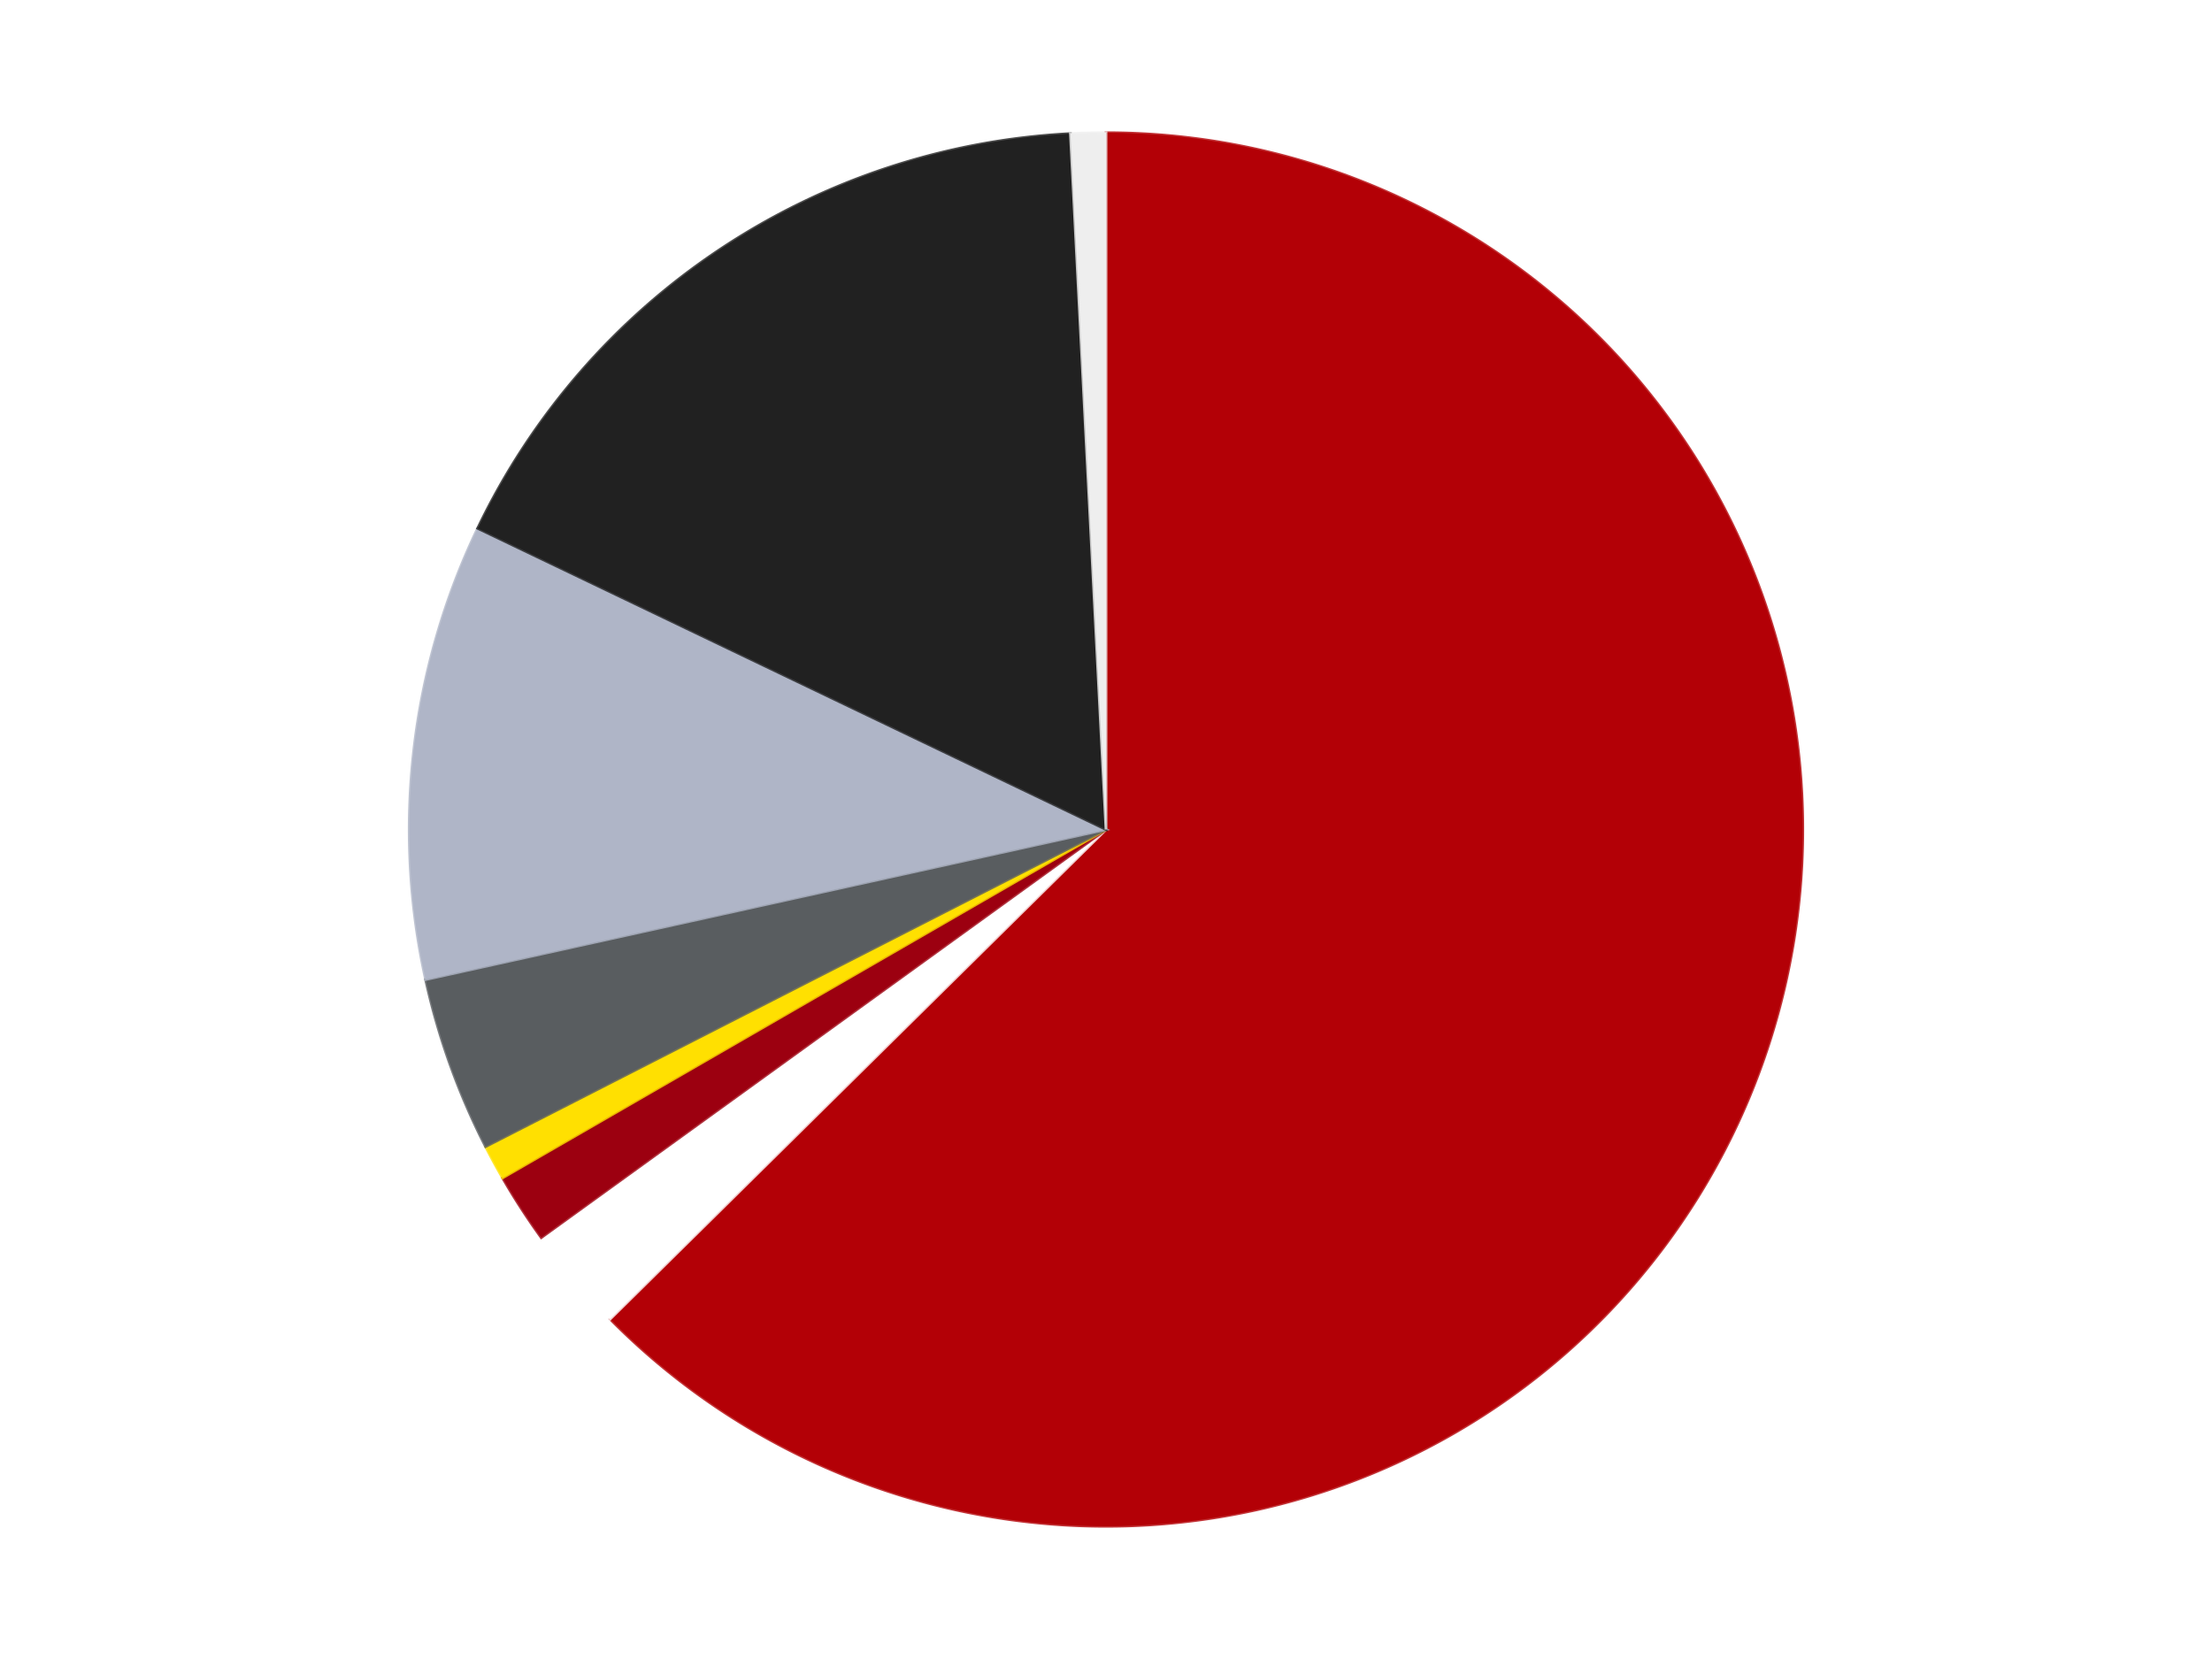 <?xml version='1.0' encoding='utf-8'?>
<svg xmlns="http://www.w3.org/2000/svg" xmlns:xlink="http://www.w3.org/1999/xlink" id="chart-bfffd6cc-e8ee-438c-8f00-8f8d0fad6270" class="pygal-chart" viewBox="0 0 800 600"><!--Generated with pygal 3.0.4 (lxml) ©Kozea 2012-2016 on 2024-07-01--><!--http://pygal.org--><!--http://github.com/Kozea/pygal--><defs><style type="text/css">#chart-bfffd6cc-e8ee-438c-8f00-8f8d0fad6270{-webkit-user-select:none;-webkit-font-smoothing:antialiased;font-family:Consolas,"Liberation Mono",Menlo,Courier,monospace}#chart-bfffd6cc-e8ee-438c-8f00-8f8d0fad6270 .title{font-family:Consolas,"Liberation Mono",Menlo,Courier,monospace;font-size:16px}#chart-bfffd6cc-e8ee-438c-8f00-8f8d0fad6270 .legends .legend text{font-family:Consolas,"Liberation Mono",Menlo,Courier,monospace;font-size:14px}#chart-bfffd6cc-e8ee-438c-8f00-8f8d0fad6270 .axis text{font-family:Consolas,"Liberation Mono",Menlo,Courier,monospace;font-size:10px}#chart-bfffd6cc-e8ee-438c-8f00-8f8d0fad6270 .axis text.major{font-family:Consolas,"Liberation Mono",Menlo,Courier,monospace;font-size:10px}#chart-bfffd6cc-e8ee-438c-8f00-8f8d0fad6270 .text-overlay text.value{font-family:Consolas,"Liberation Mono",Menlo,Courier,monospace;font-size:16px}#chart-bfffd6cc-e8ee-438c-8f00-8f8d0fad6270 .text-overlay text.label{font-family:Consolas,"Liberation Mono",Menlo,Courier,monospace;font-size:10px}#chart-bfffd6cc-e8ee-438c-8f00-8f8d0fad6270 .tooltip{font-family:Consolas,"Liberation Mono",Menlo,Courier,monospace;font-size:14px}#chart-bfffd6cc-e8ee-438c-8f00-8f8d0fad6270 text.no_data{font-family:Consolas,"Liberation Mono",Menlo,Courier,monospace;font-size:64px}
#chart-bfffd6cc-e8ee-438c-8f00-8f8d0fad6270{background-color:transparent}#chart-bfffd6cc-e8ee-438c-8f00-8f8d0fad6270 path,#chart-bfffd6cc-e8ee-438c-8f00-8f8d0fad6270 line,#chart-bfffd6cc-e8ee-438c-8f00-8f8d0fad6270 rect,#chart-bfffd6cc-e8ee-438c-8f00-8f8d0fad6270 circle{-webkit-transition:150ms;-moz-transition:150ms;transition:150ms}#chart-bfffd6cc-e8ee-438c-8f00-8f8d0fad6270 .graph &gt; .background{fill:transparent}#chart-bfffd6cc-e8ee-438c-8f00-8f8d0fad6270 .plot &gt; .background{fill:transparent}#chart-bfffd6cc-e8ee-438c-8f00-8f8d0fad6270 .graph{fill:rgba(0,0,0,.87)}#chart-bfffd6cc-e8ee-438c-8f00-8f8d0fad6270 text.no_data{fill:rgba(0,0,0,1)}#chart-bfffd6cc-e8ee-438c-8f00-8f8d0fad6270 .title{fill:rgba(0,0,0,1)}#chart-bfffd6cc-e8ee-438c-8f00-8f8d0fad6270 .legends .legend text{fill:rgba(0,0,0,.87)}#chart-bfffd6cc-e8ee-438c-8f00-8f8d0fad6270 .legends .legend:hover text{fill:rgba(0,0,0,1)}#chart-bfffd6cc-e8ee-438c-8f00-8f8d0fad6270 .axis .line{stroke:rgba(0,0,0,1)}#chart-bfffd6cc-e8ee-438c-8f00-8f8d0fad6270 .axis .guide.line{stroke:rgba(0,0,0,.54)}#chart-bfffd6cc-e8ee-438c-8f00-8f8d0fad6270 .axis .major.line{stroke:rgba(0,0,0,.87)}#chart-bfffd6cc-e8ee-438c-8f00-8f8d0fad6270 .axis text.major{fill:rgba(0,0,0,1)}#chart-bfffd6cc-e8ee-438c-8f00-8f8d0fad6270 .axis.y .guides:hover .guide.line,#chart-bfffd6cc-e8ee-438c-8f00-8f8d0fad6270 .line-graph .axis.x .guides:hover .guide.line,#chart-bfffd6cc-e8ee-438c-8f00-8f8d0fad6270 .stackedline-graph .axis.x .guides:hover .guide.line,#chart-bfffd6cc-e8ee-438c-8f00-8f8d0fad6270 .xy-graph .axis.x .guides:hover .guide.line{stroke:rgba(0,0,0,1)}#chart-bfffd6cc-e8ee-438c-8f00-8f8d0fad6270 .axis .guides:hover text{fill:rgba(0,0,0,1)}#chart-bfffd6cc-e8ee-438c-8f00-8f8d0fad6270 .reactive{fill-opacity:1.0;stroke-opacity:.8;stroke-width:1}#chart-bfffd6cc-e8ee-438c-8f00-8f8d0fad6270 .ci{stroke:rgba(0,0,0,.87)}#chart-bfffd6cc-e8ee-438c-8f00-8f8d0fad6270 .reactive.active,#chart-bfffd6cc-e8ee-438c-8f00-8f8d0fad6270 .active .reactive{fill-opacity:0.6;stroke-opacity:.9;stroke-width:4}#chart-bfffd6cc-e8ee-438c-8f00-8f8d0fad6270 .ci .reactive.active{stroke-width:1.5}#chart-bfffd6cc-e8ee-438c-8f00-8f8d0fad6270 .series text{fill:rgba(0,0,0,1)}#chart-bfffd6cc-e8ee-438c-8f00-8f8d0fad6270 .tooltip rect{fill:transparent;stroke:rgba(0,0,0,1);-webkit-transition:opacity 150ms;-moz-transition:opacity 150ms;transition:opacity 150ms}#chart-bfffd6cc-e8ee-438c-8f00-8f8d0fad6270 .tooltip .label{fill:rgba(0,0,0,.87)}#chart-bfffd6cc-e8ee-438c-8f00-8f8d0fad6270 .tooltip .label{fill:rgba(0,0,0,.87)}#chart-bfffd6cc-e8ee-438c-8f00-8f8d0fad6270 .tooltip .legend{font-size:.8em;fill:rgba(0,0,0,.54)}#chart-bfffd6cc-e8ee-438c-8f00-8f8d0fad6270 .tooltip .x_label{font-size:.6em;fill:rgba(0,0,0,1)}#chart-bfffd6cc-e8ee-438c-8f00-8f8d0fad6270 .tooltip .xlink{font-size:.5em;text-decoration:underline}#chart-bfffd6cc-e8ee-438c-8f00-8f8d0fad6270 .tooltip .value{font-size:1.5em}#chart-bfffd6cc-e8ee-438c-8f00-8f8d0fad6270 .bound{font-size:.5em}#chart-bfffd6cc-e8ee-438c-8f00-8f8d0fad6270 .max-value{font-size:.75em;fill:rgba(0,0,0,.54)}#chart-bfffd6cc-e8ee-438c-8f00-8f8d0fad6270 .map-element{fill:transparent;stroke:rgba(0,0,0,.54) !important}#chart-bfffd6cc-e8ee-438c-8f00-8f8d0fad6270 .map-element .reactive{fill-opacity:inherit;stroke-opacity:inherit}#chart-bfffd6cc-e8ee-438c-8f00-8f8d0fad6270 .color-0,#chart-bfffd6cc-e8ee-438c-8f00-8f8d0fad6270 .color-0 a:visited{stroke:#F44336;fill:#F44336}#chart-bfffd6cc-e8ee-438c-8f00-8f8d0fad6270 .color-1,#chart-bfffd6cc-e8ee-438c-8f00-8f8d0fad6270 .color-1 a:visited{stroke:#3F51B5;fill:#3F51B5}#chart-bfffd6cc-e8ee-438c-8f00-8f8d0fad6270 .color-2,#chart-bfffd6cc-e8ee-438c-8f00-8f8d0fad6270 .color-2 a:visited{stroke:#009688;fill:#009688}#chart-bfffd6cc-e8ee-438c-8f00-8f8d0fad6270 .color-3,#chart-bfffd6cc-e8ee-438c-8f00-8f8d0fad6270 .color-3 a:visited{stroke:#FFC107;fill:#FFC107}#chart-bfffd6cc-e8ee-438c-8f00-8f8d0fad6270 .color-4,#chart-bfffd6cc-e8ee-438c-8f00-8f8d0fad6270 .color-4 a:visited{stroke:#FF5722;fill:#FF5722}#chart-bfffd6cc-e8ee-438c-8f00-8f8d0fad6270 .color-5,#chart-bfffd6cc-e8ee-438c-8f00-8f8d0fad6270 .color-5 a:visited{stroke:#9C27B0;fill:#9C27B0}#chart-bfffd6cc-e8ee-438c-8f00-8f8d0fad6270 .color-6,#chart-bfffd6cc-e8ee-438c-8f00-8f8d0fad6270 .color-6 a:visited{stroke:#03A9F4;fill:#03A9F4}#chart-bfffd6cc-e8ee-438c-8f00-8f8d0fad6270 .color-7,#chart-bfffd6cc-e8ee-438c-8f00-8f8d0fad6270 .color-7 a:visited{stroke:#8BC34A;fill:#8BC34A}#chart-bfffd6cc-e8ee-438c-8f00-8f8d0fad6270 .text-overlay .color-0 text{fill:black}#chart-bfffd6cc-e8ee-438c-8f00-8f8d0fad6270 .text-overlay .color-1 text{fill:black}#chart-bfffd6cc-e8ee-438c-8f00-8f8d0fad6270 .text-overlay .color-2 text{fill:black}#chart-bfffd6cc-e8ee-438c-8f00-8f8d0fad6270 .text-overlay .color-3 text{fill:black}#chart-bfffd6cc-e8ee-438c-8f00-8f8d0fad6270 .text-overlay .color-4 text{fill:black}#chart-bfffd6cc-e8ee-438c-8f00-8f8d0fad6270 .text-overlay .color-5 text{fill:black}#chart-bfffd6cc-e8ee-438c-8f00-8f8d0fad6270 .text-overlay .color-6 text{fill:black}#chart-bfffd6cc-e8ee-438c-8f00-8f8d0fad6270 .text-overlay .color-7 text{fill:black}
#chart-bfffd6cc-e8ee-438c-8f00-8f8d0fad6270 text.no_data{text-anchor:middle}#chart-bfffd6cc-e8ee-438c-8f00-8f8d0fad6270 .guide.line{fill:none}#chart-bfffd6cc-e8ee-438c-8f00-8f8d0fad6270 .centered{text-anchor:middle}#chart-bfffd6cc-e8ee-438c-8f00-8f8d0fad6270 .title{text-anchor:middle}#chart-bfffd6cc-e8ee-438c-8f00-8f8d0fad6270 .legends .legend text{fill-opacity:1}#chart-bfffd6cc-e8ee-438c-8f00-8f8d0fad6270 .axis.x text{text-anchor:middle}#chart-bfffd6cc-e8ee-438c-8f00-8f8d0fad6270 .axis.x:not(.web) text[transform]{text-anchor:start}#chart-bfffd6cc-e8ee-438c-8f00-8f8d0fad6270 .axis.x:not(.web) text[transform].backwards{text-anchor:end}#chart-bfffd6cc-e8ee-438c-8f00-8f8d0fad6270 .axis.y text{text-anchor:end}#chart-bfffd6cc-e8ee-438c-8f00-8f8d0fad6270 .axis.y text[transform].backwards{text-anchor:start}#chart-bfffd6cc-e8ee-438c-8f00-8f8d0fad6270 .axis.y2 text{text-anchor:start}#chart-bfffd6cc-e8ee-438c-8f00-8f8d0fad6270 .axis.y2 text[transform].backwards{text-anchor:end}#chart-bfffd6cc-e8ee-438c-8f00-8f8d0fad6270 .axis .guide.line{stroke-dasharray:4,4;stroke:black}#chart-bfffd6cc-e8ee-438c-8f00-8f8d0fad6270 .axis .major.guide.line{stroke-dasharray:6,6;stroke:black}#chart-bfffd6cc-e8ee-438c-8f00-8f8d0fad6270 .horizontal .axis.y .guide.line,#chart-bfffd6cc-e8ee-438c-8f00-8f8d0fad6270 .horizontal .axis.y2 .guide.line,#chart-bfffd6cc-e8ee-438c-8f00-8f8d0fad6270 .vertical .axis.x .guide.line{opacity:0}#chart-bfffd6cc-e8ee-438c-8f00-8f8d0fad6270 .horizontal .axis.always_show .guide.line,#chart-bfffd6cc-e8ee-438c-8f00-8f8d0fad6270 .vertical .axis.always_show .guide.line{opacity:1 !important}#chart-bfffd6cc-e8ee-438c-8f00-8f8d0fad6270 .axis.y .guides:hover .guide.line,#chart-bfffd6cc-e8ee-438c-8f00-8f8d0fad6270 .axis.y2 .guides:hover .guide.line,#chart-bfffd6cc-e8ee-438c-8f00-8f8d0fad6270 .axis.x .guides:hover .guide.line{opacity:1}#chart-bfffd6cc-e8ee-438c-8f00-8f8d0fad6270 .axis .guides:hover text{opacity:1}#chart-bfffd6cc-e8ee-438c-8f00-8f8d0fad6270 .nofill{fill:none}#chart-bfffd6cc-e8ee-438c-8f00-8f8d0fad6270 .subtle-fill{fill-opacity:.2}#chart-bfffd6cc-e8ee-438c-8f00-8f8d0fad6270 .dot{stroke-width:1px;fill-opacity:1;stroke-opacity:1}#chart-bfffd6cc-e8ee-438c-8f00-8f8d0fad6270 .dot.active{stroke-width:5px}#chart-bfffd6cc-e8ee-438c-8f00-8f8d0fad6270 .dot.negative{fill:transparent}#chart-bfffd6cc-e8ee-438c-8f00-8f8d0fad6270 text,#chart-bfffd6cc-e8ee-438c-8f00-8f8d0fad6270 tspan{stroke:none !important}#chart-bfffd6cc-e8ee-438c-8f00-8f8d0fad6270 .series text.active{opacity:1}#chart-bfffd6cc-e8ee-438c-8f00-8f8d0fad6270 .tooltip rect{fill-opacity:.95;stroke-width:.5}#chart-bfffd6cc-e8ee-438c-8f00-8f8d0fad6270 .tooltip text{fill-opacity:1}#chart-bfffd6cc-e8ee-438c-8f00-8f8d0fad6270 .showable{visibility:hidden}#chart-bfffd6cc-e8ee-438c-8f00-8f8d0fad6270 .showable.shown{visibility:visible}#chart-bfffd6cc-e8ee-438c-8f00-8f8d0fad6270 .gauge-background{fill:rgba(229,229,229,1);stroke:none}#chart-bfffd6cc-e8ee-438c-8f00-8f8d0fad6270 .bg-lines{stroke:transparent;stroke-width:2px}</style><script type="text/javascript">window.pygal = window.pygal || {};window.pygal.config = window.pygal.config || {};window.pygal.config['bfffd6cc-e8ee-438c-8f00-8f8d0fad6270'] = {"allow_interruptions": false, "box_mode": "extremes", "classes": ["pygal-chart"], "css": ["file://style.css", "file://graph.css"], "defs": [], "disable_xml_declaration": false, "dots_size": 2.5, "dynamic_print_values": false, "explicit_size": false, "fill": false, "force_uri_protocol": "https", "formatter": null, "half_pie": false, "height": 600, "include_x_axis": false, "inner_radius": 0, "interpolate": null, "interpolation_parameters": {}, "interpolation_precision": 250, "inverse_y_axis": false, "js": ["//kozea.github.io/pygal.js/2.0.x/pygal-tooltips.min.js"], "legend_at_bottom": false, "legend_at_bottom_columns": null, "legend_box_size": 12, "logarithmic": false, "margin": 20, "margin_bottom": null, "margin_left": null, "margin_right": null, "margin_top": null, "max_scale": 16, "min_scale": 4, "missing_value_fill_truncation": "x", "no_data_text": "No data", "no_prefix": false, "order_min": null, "pretty_print": false, "print_labels": false, "print_values": false, "print_values_position": "center", "print_zeroes": true, "range": null, "rounded_bars": null, "secondary_range": null, "show_dots": true, "show_legend": false, "show_minor_x_labels": true, "show_minor_y_labels": true, "show_only_major_dots": false, "show_x_guides": false, "show_x_labels": true, "show_y_guides": true, "show_y_labels": true, "spacing": 10, "stack_from_top": false, "strict": false, "stroke": true, "stroke_style": null, "style": {"background": "transparent", "ci_colors": [], "colors": ["#F44336", "#3F51B5", "#009688", "#FFC107", "#FF5722", "#9C27B0", "#03A9F4", "#8BC34A", "#FF9800", "#E91E63", "#2196F3", "#4CAF50", "#FFEB3B", "#673AB7", "#00BCD4", "#CDDC39", "#9E9E9E", "#607D8B"], "dot_opacity": "1", "font_family": "Consolas, \"Liberation Mono\", Menlo, Courier, monospace", "foreground": "rgba(0, 0, 0, .87)", "foreground_strong": "rgba(0, 0, 0, 1)", "foreground_subtle": "rgba(0, 0, 0, .54)", "guide_stroke_color": "black", "guide_stroke_dasharray": "4,4", "label_font_family": "Consolas, \"Liberation Mono\", Menlo, Courier, monospace", "label_font_size": 10, "legend_font_family": "Consolas, \"Liberation Mono\", Menlo, Courier, monospace", "legend_font_size": 14, "major_guide_stroke_color": "black", "major_guide_stroke_dasharray": "6,6", "major_label_font_family": "Consolas, \"Liberation Mono\", Menlo, Courier, monospace", "major_label_font_size": 10, "no_data_font_family": "Consolas, \"Liberation Mono\", Menlo, Courier, monospace", "no_data_font_size": 64, "opacity": "1.0", "opacity_hover": "0.6", "plot_background": "transparent", "stroke_opacity": ".8", "stroke_opacity_hover": ".9", "stroke_width": "1", "stroke_width_hover": "4", "title_font_family": "Consolas, \"Liberation Mono\", Menlo, Courier, monospace", "title_font_size": 16, "tooltip_font_family": "Consolas, \"Liberation Mono\", Menlo, Courier, monospace", "tooltip_font_size": 14, "transition": "150ms", "value_background": "rgba(229, 229, 229, 1)", "value_colors": [], "value_font_family": "Consolas, \"Liberation Mono\", Menlo, Courier, monospace", "value_font_size": 16, "value_label_font_family": "Consolas, \"Liberation Mono\", Menlo, Courier, monospace", "value_label_font_size": 10}, "title": null, "tooltip_border_radius": 0, "tooltip_fancy_mode": true, "truncate_label": null, "truncate_legend": null, "width": 800, "x_label_rotation": 0, "x_labels": null, "x_labels_major": null, "x_labels_major_count": null, "x_labels_major_every": null, "x_title": null, "xrange": null, "y_label_rotation": 0, "y_labels": null, "y_labels_major": null, "y_labels_major_count": null, "y_labels_major_every": null, "y_title": null, "zero": 0, "legends": ["Red", "White", "Trans-Red", "Yellow", "Dark Bluish Gray", "Light Bluish Gray", "Black", "Trans-Clear"]}</script><script type="text/javascript" xlink:href="https://kozea.github.io/pygal.js/2.0.x/pygal-tooltips.min.js"/></defs><title>Pygal</title><g class="graph pie-graph vertical"><rect x="0" y="0" width="800" height="600" class="background"/><g transform="translate(20, 20)" class="plot"><rect x="0" y="0" width="760" height="560" class="background"/><g class="series serie-0 color-0"><g class="slices"><g class="slice" style="fill: #B30006; stroke: #B30006"><path d="M380 28 A252 252 0 1 1 200.675 457.049 L380 280 A0 0 0 1 0 380 280 z" class="slice reactive tooltip-trigger"/><desc class="value">77</desc><desc class="x centered">496.2542832861389</desc><desc class="y centered">328.5895216855051</desc></g></g></g><g class="series serie-1 color-1"><g class="slices"><g class="slice" style="fill: #FFFFFF; stroke: #FFFFFF"><path d="M200.675 457.049 A252 252 0 0 1 175.75 427.601 L380 280 A0 0 0 0 0 380 280 z" class="slice reactive tooltip-trigger"/><desc class="value">3</desc><desc class="x centered">283.8240453224681</desc><desc class="y centered">361.40138660898435</desc></g></g></g><g class="series serie-2 color-2"><g class="slices"><g class="slice" style="fill: #9C0010; stroke: #9C0010"><path d="M175.75 427.601 A252 252 0 0 1 161.762 406 L380 280 A0 0 0 0 0 380 280 z" class="slice reactive tooltip-trigger"/><desc class="value">2</desc><desc class="x centered">274.2399563073743</desc><desc class="y centered">348.48951130015394</desc></g></g></g><g class="series serie-3 color-3"><g class="slices"><g class="slice" style="fill: #FFE001; stroke: #FFE001"><path d="M161.762 406 A252 252 0 0 1 155.613 394.692 L380 280 A0 0 0 0 0 380 280 z" class="slice reactive tooltip-trigger"/><desc class="value">1</desc><desc class="x centered">269.30745638522126</desc><desc class="y centered">340.19269713254516</desc></g></g></g><g class="series serie-4 color-4"><g class="slices"><g class="slice" style="fill: #595D60; stroke: #595D60"><path d="M155.613 394.692 A252 252 0 0 1 133.916 334.281 L380 280 A0 0 0 0 0 380 280 z" class="slice reactive tooltip-trigger"/><desc class="value">5</desc><desc class="x centered">261.41635395457524</desc><desc class="y centered">322.5901266794714</desc></g></g></g><g class="series serie-5 color-5"><g class="slices"><g class="slice" style="fill: #AFB5C7; stroke: #AFB5C7"><path d="M133.916 334.281 A252 252 0 0 1 152.757 171.076 L380 280 A0 0 0 0 0 380 280 z" class="slice reactive tooltip-trigger"/><desc class="value">13</desc><desc class="x centered">254.83133669028092</desc><desc class="y centered">265.54988839980166</desc></g></g></g><g class="series serie-6 color-6"><g class="slices"><g class="slice" style="fill: #212121; stroke: #212121"><path d="M152.757 171.076 A252 252 0 0 1 367.133 28.329 L380 280 A0 0 0 0 0 380 280 z" class="slice reactive tooltip-trigger"/><desc class="value">21</desc><desc class="x centered">310.1654803566804</desc><desc class="y centered">175.12321579021022</desc></g></g></g><g class="series serie-7 color-7"><g class="slices"><g class="slice" style="fill: #EEEEEE; stroke: #EEEEEE"><path d="M367.133 28.329 A252 252 0 0 1 380 28 L380 280 A0 0 0 0 0 380 280 z" class="slice reactive tooltip-trigger"/><desc class="value">1</desc><desc class="x centered">376.7821330316973</desc><desc class="y centered">154.0410966538121</desc></g></g></g></g><g class="titles"/><g transform="translate(20, 20)" class="plot overlay"><g class="series serie-0 color-0"/><g class="series serie-1 color-1"/><g class="series serie-2 color-2"/><g class="series serie-3 color-3"/><g class="series serie-4 color-4"/><g class="series serie-5 color-5"/><g class="series serie-6 color-6"/><g class="series serie-7 color-7"/></g><g transform="translate(20, 20)" class="plot text-overlay"><g class="series serie-0 color-0"/><g class="series serie-1 color-1"/><g class="series serie-2 color-2"/><g class="series serie-3 color-3"/><g class="series serie-4 color-4"/><g class="series serie-5 color-5"/><g class="series serie-6 color-6"/><g class="series serie-7 color-7"/></g><g transform="translate(20, 20)" class="plot tooltip-overlay"><g transform="translate(0 0)" style="opacity: 0" class="tooltip"><rect rx="0" ry="0" width="0" height="0" class="tooltip-box"/><g class="text"/></g></g></g></svg>